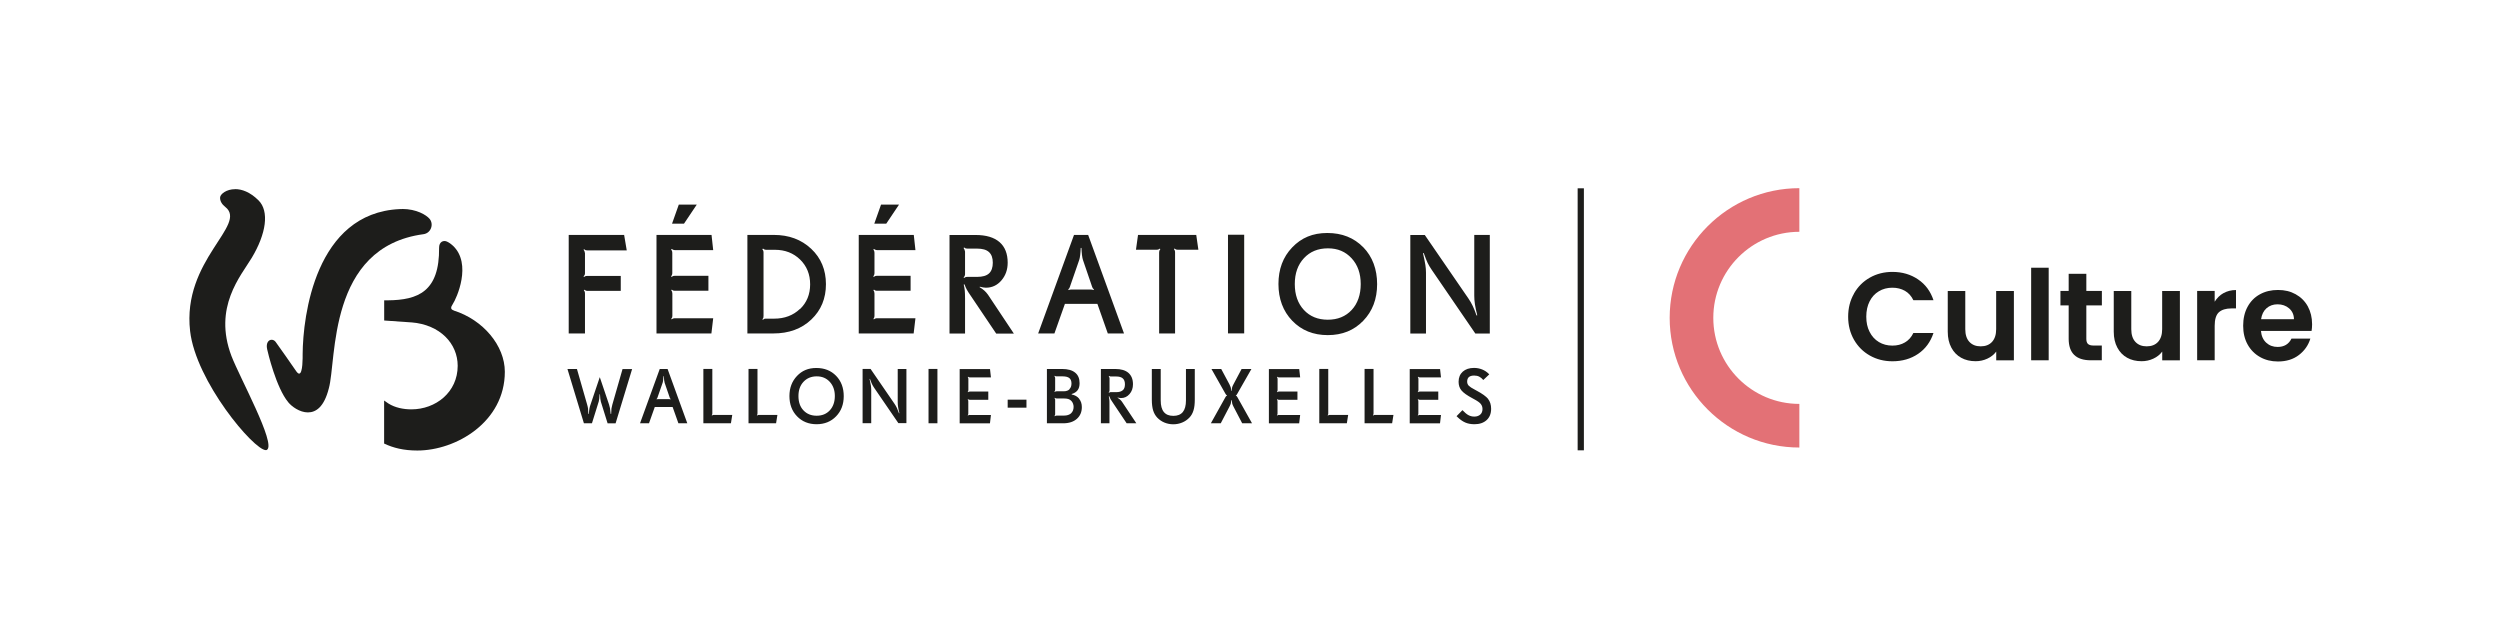 <?xml version="1.0" encoding="UTF-8"?>
<svg id="Calque_1" data-name="Calque 1" xmlns="http://www.w3.org/2000/svg" viewBox="0 0 376.51 96.32">
  <defs>
    <style>
      .cls-1 {
        fill: #e37176;
      }

      .cls-2 {
        fill: #1d1d1b;
      }

      .cls-3 {
        fill: #fff;
      }
    </style>
  </defs>
  <rect class="cls-3" width="376.51" height="96.32"/>
  <g>
    <rect class="cls-2" x="237.6" y="28.36" width=".94" height="39.46"/>
    <g>
      <path class="cls-2" d="M279.22,44.2c.58-1.02,1.38-1.82,2.39-2.39,1.01-.57,2.14-.86,3.4-.86,1.47,0,2.76.38,3.86,1.13,1.11.75,1.88,1.8,2.32,3.13h-3.03c-.3-.63-.73-1.1-1.27-1.41-.55-.31-1.18-.47-1.89-.47-.77,0-1.45.18-2.04.54-.6.36-1.06.86-1.39,1.52-.33.65-.5,1.42-.5,2.3s.16,1.63.5,2.29c.33.66.8,1.17,1.39,1.53.6.36,1.28.54,2.04.54.72,0,1.35-.16,1.89-.48.55-.32.97-.79,1.27-1.42h3.03c-.44,1.34-1.21,2.39-2.31,3.14-1.1.75-2.39,1.12-3.87,1.12-1.26,0-2.39-.29-3.4-.86s-1.81-1.37-2.39-2.38c-.58-1.02-.88-2.17-.88-3.47s.29-2.45.88-3.48Z"/>
      <path class="cls-2" d="M303.3,43.83v10.44h-2.66v-1.32c-.34.45-.78.81-1.33,1.06-.55.26-1.14.39-1.78.39-.82,0-1.54-.17-2.17-.52s-1.12-.85-1.48-1.53c-.36-.67-.54-1.47-.54-2.4v-6.12h2.64v5.75c0,.83.21,1.47.62,1.91.42.45.98.67,1.7.67s1.3-.22,1.71-.67c.41-.45.62-1.08.62-1.91v-5.75h2.66Z"/>
      <path class="cls-2" d="M308.54,40.32v13.94h-2.64v-13.94h2.64Z"/>
      <path class="cls-2" d="M314.21,45.99v5.05c0,.35.08.61.25.76.17.16.45.24.86.24h1.22v2.22h-1.66c-2.22,0-3.33-1.08-3.33-3.24v-5.03h-1.24v-2.17h1.24v-2.58h2.66v2.58h2.34v2.17h-2.34Z"/>
      <path class="cls-2" d="M328.3,43.83v10.44h-2.66v-1.32c-.34.45-.78.81-1.33,1.06-.55.26-1.14.39-1.78.39-.82,0-1.54-.17-2.17-.52s-1.12-.85-1.48-1.53c-.36-.67-.54-1.47-.54-2.4v-6.12h2.64v5.75c0,.83.21,1.47.62,1.91.42.45.98.67,1.7.67s1.3-.22,1.71-.67c.41-.45.62-1.08.62-1.91v-5.75h2.66Z"/>
      <path class="cls-2" d="M334.87,44.15c.55-.31,1.17-.47,1.88-.47v2.77h-.7c-.83,0-1.45.2-1.88.58-.42.39-.63,1.07-.63,2.03v5.2h-2.64v-10.44h2.64v1.62c.34-.55.78-.99,1.33-1.3Z"/>
      <path class="cls-2" d="M348.14,49.84h-7.63c.06.75.33,1.34.79,1.77.47.43,1.04.64,1.72.64.98,0,1.68-.42,2.09-1.26h2.84c-.3,1-.88,1.83-1.73,2.48-.85.65-1.9.97-3.15.97-1.01,0-1.91-.22-2.7-.67-.8-.45-1.42-1.08-1.87-1.89s-.67-1.76-.67-2.83.22-2.03.66-2.84,1.05-1.44,1.85-1.88c.79-.44,1.7-.66,2.73-.66s1.88.21,2.66.64,1.39,1.03,1.83,1.82c.43.79.65,1.69.65,2.7,0,.38-.03.72-.08,1.02ZM345.48,48.07c-.01-.68-.26-1.22-.73-1.63-.48-.41-1.06-.61-1.75-.61-.65,0-1.2.2-1.65.59-.45.4-.72.95-.82,1.65h4.95Z"/>
    </g>
    <g>
      <path class="cls-2" d="M35.41,28.49c-1.31,0-2.21.73-2.26,1.22-.05.55.29,1.08.77,1.45,3.46,2.71-6.52,7.97-5.29,18.7.87,7.59,9.6,17.93,11.41,17.93.07,0,.13-.02.17-.05,1.39-.9-4.09-10.84-5.35-14.12-2.79-7.36,1.42-12.07,3.06-14.8,2.16-3.6,2.68-7.01,1-8.66-1.28-1.26-2.51-1.68-3.51-1.68"/>
      <path class="cls-2" d="M60.56,31.49c-.12,0-.24,0-.36,0-12.72.57-14.58,16.17-14.62,21.82,0,.48.04,2.96-.53,2.96-.11,0-.25-.1-.43-.35-.66-.94-2.55-3.69-3.11-4.43-.16-.21-.38-.32-.6-.32-.45,0-.88.47-.68,1.41.1.48,1.36,5.81,3.18,8,.52.64,1.72,1.53,2.96,1.53s2.45-.85,3.15-3.61c1.21-4.28-.23-21.29,14.26-23.23,1.14-.16,1.59-1.52.91-2.32-.48-.56-1.93-1.48-4.15-1.48"/>
      <path class="cls-2" d="M68.32,46.74c-.46-.14-.48-.43-.14-.93.58-.86,2.94-6.07.03-8.81-.24-.22-.54-.45-.88-.61-.54-.26-1.21.02-1.2.92.07,6.61-3.18,7.88-7.73,7.92h-.54v3.04l4.03.28h.07c4.35.35,6.97,3.22,6.97,6.54,0,3.98-3.31,6.56-6.97,6.56-1.21,0-2.46-.25-3.46-.88-.19-.12-.45-.3-.65-.45,0,.51,0,6.48,0,6.48,1.39.66,2.96,1.05,5,1.05,5.85,0,13.18-4.31,13.18-11.86,0-3.93-3.26-7.83-7.71-9.23"/>
      <path class="cls-2" d="M224.13,60.09c-.31-.38-.9-.81-1.79-1.28l-.2-.11c-.47-.24-.78-.45-.94-.61-.16-.17-.24-.37-.24-.62,0-.3.09-.53.26-.68.17-.15.44-.23.79-.23.29,0,.54.05.76.16.22.11.43.28.62.51l.9-.85-.09-.09c-.28-.28-.61-.5-.99-.65-.38-.15-.78-.23-1.21-.23-.72,0-1.28.19-1.7.56-.41.37-.63.88-.63,1.53,0,.26.04.5.11.72.07.21.18.41.33.59.16.19.38.38.65.57.27.19.62.4,1.03.62l.2.11c.52.28.87.52,1.03.74.17.22.25.47.25.75,0,.35-.11.63-.33.83-.22.2-.52.31-.9.31-.32,0-.61-.07-.89-.22-.27-.14-.56-.4-.9-.75l-.89.91.09.08c.4.4.81.69,1.22.87.41.18.87.26,1.39.26.77,0,1.38-.21,1.83-.62.45-.41.68-.98.68-1.7,0-.61-.16-1.11-.47-1.5M213.85,62.49c-.07,0-.13,0-.17.02-.04.01-.08.04-.12.07l-.04-.04s.05-.08.07-.12c.02-.04.02-.09.02-.17v-1.8c0-.06,0-.11-.02-.15-.02-.04-.04-.09-.07-.13l.05-.05s.08.06.11.07c.03.01.09.02.17.02h2.76v-1.24h-2.76c-.07,0-.12,0-.16.02-.04,0-.08.04-.13.08l-.04-.05c.04-.06.06-.11.08-.14.01-.04.02-.08.02-.14v-1.66c0-.06,0-.11-.02-.15s-.04-.09-.07-.14l.04-.05c.06.04.11.06.15.08.04.01.09.02.14.02h3.16l-.14-1.26h-4.57v8.18h4.56l.15-1.26h-3.16ZM207.1,62.49c-.07,0-.13,0-.17.02-.04.01-.08.04-.11.07l-.05-.05s.06-.08.07-.11c.01-.04.02-.09.02-.17v-6.69h-1.35v8.19h4.15l.2-1.26h-2.77ZM200.29,62.49c-.07,0-.13,0-.17.02-.04.01-.08.04-.12.07l-.05-.05s.06-.08.07-.11c.02-.04.02-.09.02-.17v-6.69h-1.35v8.19h4.15l.2-1.26h-2.77ZM192.64,62.49c-.07,0-.13,0-.17.02-.04.01-.08.04-.12.07l-.04-.04s.05-.08.07-.12c.02-.04.02-.09.02-.17v-1.8c0-.06,0-.11-.02-.15-.02-.04-.04-.09-.07-.13l.05-.05s.08.06.11.07.09.02.17.02h2.76v-1.24h-2.76c-.07,0-.12,0-.16.02-.04,0-.08.04-.13.08l-.04-.05c.04-.06.06-.11.08-.14.01-.04.02-.08.02-.14v-1.66c0-.06,0-.11-.02-.15s-.04-.09-.07-.14l.04-.05c.06.04.11.06.15.08.04.01.09.02.14.02h3.16l-.14-1.26h-4.57v8.18h4.56l.15-1.26h-3.16ZM186.32,59.77c-.04-.07-.07-.12-.09-.14-.02-.02-.06-.04-.1-.05v-.05s.08-.03.1-.05c.02-.02.06-.07.09-.14l2.15-3.77h-1.48l-1.22,2.3c-.1.18-.17.34-.2.45-.04.11-.06.3-.08.55h-.06c-.02-.24-.05-.42-.08-.54-.04-.12-.11-.28-.2-.46l-1.23-2.3h-1.47l2.13,3.77c.04.06.07.11.1.13.03.03.07.05.11.06v.05s-.08.03-.11.06c-.03.03-.06.07-.1.13l-2.22,3.98h1.49l1.3-2.49c.12-.22.19-.39.22-.51.03-.12.05-.28.07-.49h.06c.02.23.05.41.08.53.03.12.1.27.2.47l1.3,2.49h1.48l-2.23-3.98ZM179.95,55.57h-1.34v4.73c0,.78-.16,1.37-.47,1.75-.32.39-.79.58-1.43.58s-1.11-.19-1.43-.58c-.32-.39-.47-.97-.47-1.75v-4.73h-1.34v4.6c0,.68.07,1.23.2,1.65.13.42.34.78.62,1.08.31.32.67.57,1.08.74.42.17.86.26,1.33.26s.92-.09,1.33-.26c.42-.17.78-.42,1.09-.74.28-.29.49-.65.62-1.08.14-.43.2-.98.2-1.65v-4.6ZM168.98,60.51c-.08-.11-.17-.22-.28-.32-.11-.1-.24-.19-.39-.28l.02-.04c.1.03.19.05.27.06.08.02.16.02.23.02.51,0,.93-.2,1.28-.6.35-.4.52-.89.52-1.48,0-.75-.23-1.31-.68-1.71-.45-.39-1.11-.59-1.99-.59h-2.16v8.18h1.29v-2.88c0-.31,0-.53-.02-.68s-.05-.32-.08-.51l.06-.02c.06.17.13.32.2.45.07.13.18.3.34.52l2.09,3.12h1.46l-2.16-3.24ZM169.09,58.77c-.21.19-.54.29-.99.29h-.8c-.07,0-.13,0-.16.02-.04.01-.08.04-.12.07l-.05-.05s.08-.1.1-.14c.02-.04.03-.09.03-.14v-1.87c-.02-.07-.03-.12-.05-.17-.02-.04-.04-.08-.07-.12l.05-.05s.09.06.13.07c.03.01.08.02.15.02h.8c.44,0,.78.1.99.29.21.19.32.48.32.88s-.1.71-.32.9M162.53,60.05c-.27-.33-.65-.55-1.13-.64v-.07c.4-.12.7-.31.9-.58.2-.27.29-.62.29-1.05,0-.7-.22-1.23-.67-1.59-.45-.37-1.11-.55-1.97-.55h-2.28v8.18h2.45c.88,0,1.57-.23,2.07-.68.5-.45.74-1.04.74-1.76,0-.5-.14-.92-.41-1.25M161.07,58.63c-.2.2-.5.3-.88.3h-1.05c-.07,0-.12,0-.16.02-.04.02-.08.04-.13.08l-.05-.05s0-.02.02-.03c.06-.09.09-.17.09-.26v-1.76c0-.05-.02-.1-.03-.14-.02-.04-.04-.09-.08-.15l.05-.05s.08.06.12.07c.03.01.09.02.16.02h.9c.47,0,.81.09,1.02.26.21.17.32.45.32.81s-.1.66-.31.85M161.32,62.24c-.26.23-.62.35-1.08.35h-1.09c-.07,0-.12,0-.16.02-.03.01-.08.04-.13.08l-.05-.05c.04-.05.07-.1.08-.13.01-.03.02-.08.02-.16v-2.11c0-.06,0-.11-.02-.14,0-.04-.04-.08-.08-.14l.05-.05c.05.04.09.06.13.08.04.01.09.02.16.02h1.04c.29,0,.53.03.7.08.18.06.33.15.46.29.11.11.19.25.25.41.06.16.09.32.09.48,0,.41-.13.74-.38.97M154.59,60.19h-2.83v1.21h2.83v-1.21ZM146.07,62.49c-.07,0-.13,0-.17.02-.04.01-.08.04-.12.07l-.04-.04s.05-.08.07-.12c.02-.04.02-.09.02-.17v-1.8c0-.06,0-.11-.02-.15-.02-.04-.04-.09-.07-.13l.05-.05s.08.06.12.07c.04.01.09.02.17.02h2.76v-1.24h-2.76c-.07,0-.12,0-.16.02-.04,0-.08.04-.13.08l-.05-.05c.04-.06.07-.11.08-.14.02-.04.02-.08.02-.14v-1.66c0-.06,0-.11-.02-.15-.02-.04-.04-.09-.07-.14l.04-.05c.06.04.11.06.15.08.04.01.09.02.14.02h3.16l-.14-1.26h-4.57v8.18h4.56l.15-1.26h-3.16ZM141.18,55.56h-1.34v8.19h1.34v-8.19ZM136.5,55.57h-1.3v5.02c0,.23.02.48.06.73.04.25.1.56.19.91h-.06c-.11-.3-.21-.56-.31-.78-.1-.22-.22-.42-.36-.63l-3.61-5.26h-1.2v8.18h1.3v-5.03c0-.22-.02-.43-.05-.65-.03-.21-.1-.54-.2-.99h.06c.13.36.23.63.32.8.08.17.2.37.35.59l3.61,5.27h1.21v-8.18ZM125.92,56.6c-.77-.79-1.76-1.18-2.98-1.18s-2.15.4-2.91,1.2c-.76.8-1.14,1.81-1.14,3.03s.38,2.26,1.15,3.05c.76.79,1.75,1.19,2.94,1.19s2.18-.4,2.94-1.19c.77-.79,1.15-1.81,1.15-3.04s-.38-2.27-1.15-3.06M124.97,61.8c-.5.54-1.16.81-1.98.81s-1.48-.27-1.99-.81-.75-1.26-.75-2.15.25-1.6.76-2.15c.51-.54,1.17-.82,1.99-.82s1.46.28,1.97.83c.5.55.76,1.26.76,2.13s-.25,1.61-.75,2.15M114.32,62.49c-.08,0-.13,0-.17.02-.04.01-.08.04-.11.07l-.05-.05s.06-.08.07-.11c.01-.04.02-.09.02-.17v-6.69h-1.35v8.19h4.15l.2-1.26h-2.77ZM107.52,62.49c-.07,0-.13,0-.17.02-.04.01-.08.04-.11.07l-.05-.05s.06-.08.07-.11c.01-.04.02-.09.02-.17v-6.69h-1.35v8.19h4.15l.2-1.26h-2.77ZM100.53,55.57h-1.17l-2.97,8.18h1.35l.87-2.45h2.69l.87,2.45h1.34l-2.97-8.18ZM100.98,60.15s-.08-.03-.12-.03c-.04,0-.08-.01-.14-.01h-1.55s-.09,0-.12,0c-.03,0-.08.02-.13.04l-.04-.06s.06-.05.08-.08c.02-.03.04-.06.05-.11l.78-2.24c.04-.1.06-.23.08-.41.02-.17.04-.37.05-.6h.06c0,.22.02.42.04.6.02.17.05.31.08.41l.77,2.24s.03.08.05.11c.02.03.05.05.09.08l-.03.06ZM93.76,55.57l-1.54,5.37c-.06.21-.1.41-.13.58-.02.17-.04.44-.05.82h-.07c-.04-.4-.07-.68-.1-.85-.03-.17-.08-.35-.14-.55l-1.4-4.14-1.4,4.15c-.07.19-.12.37-.15.54-.03.17-.07.45-.1.85h-.07c-.01-.38-.03-.66-.05-.82-.02-.17-.07-.36-.13-.58l-1.54-5.37h-1.43l2.48,8.18h1.21l1.02-3.27c.03-.1.06-.25.08-.43.02-.18.04-.41.05-.67h.06c.01.26.03.48.05.67.02.18.05.33.08.44l1.02,3.27h1.2l2.49-8.18h-1.43Z"/>
      <path class="cls-2" d="M224.38,35.38h-2.35v9.12c0,.43.03.87.1,1.33.07.46.19,1.01.35,1.66l-.11.02c-.19-.56-.38-1.04-.57-1.43-.19-.39-.4-.77-.66-1.14l-6.56-9.55h-2.18v14.84h2.36v-9.14c0-.39-.03-.78-.09-1.17-.06-.39-.18-.99-.36-1.79l.11-.02c.24.67.43,1.16.58,1.47.15.32.36.67.64,1.08l6.55,9.57h2.18v-14.84ZM205.31,37.24c-1.39-1.43-3.2-2.15-5.41-2.15s-3.9.72-5.29,2.17c-1.39,1.45-2.07,3.29-2.07,5.51s.69,4.1,2.08,5.54c1.39,1.44,3.17,2.16,5.35,2.16s3.95-.72,5.34-2.16c1.39-1.44,2.09-3.28,2.09-5.52s-.7-4.13-2.09-5.56M203.57,46.68c-.91.98-2.11,1.47-3.6,1.47s-2.69-.49-3.6-1.47c-.91-.98-1.37-2.28-1.37-3.9s.46-2.91,1.38-3.9c.92-.99,2.12-1.48,3.61-1.48s2.65.5,3.57,1.5c.92,1,1.37,2.29,1.37,3.88s-.45,2.92-1.36,3.9M187.38,35.35h-2.44v14.86h2.44v-14.86ZM180.18,35.38h-8.79l-.31,2.23h3.07c.13,0,.23-.01.3-.04.07-.02.14-.07.21-.13l.09.08c-.08.11-.12.2-.15.26-.02.07-.03.15-.03.25v12.19h2.4v-12.19c0-.11-.01-.2-.04-.28-.02-.07-.07-.15-.13-.24l.08-.08c.09.07.17.12.23.14.06.02.16.04.28.04h3.09l-.32-2.23ZM163.87,35.38h-2.12l-5.4,14.84h2.45l1.58-4.46h4.89l1.57,4.46h2.44l-5.4-14.84ZM164.69,43.68c-.08-.03-.15-.05-.22-.06-.07-.01-.15-.02-.25-.02h-2.81c-.09,0-.17,0-.22.02-.06,0-.14.03-.24.07l-.07-.11c.06-.05.11-.1.15-.15.03-.05.07-.12.09-.2l1.41-4.07c.06-.17.11-.42.15-.74.04-.32.06-.68.08-1.08h.11c.02.41.04.76.08,1.08.04.32.09.56.15.74l1.39,4.07c.03.08.06.15.1.2.04.05.09.1.16.15l-.06.11ZM148.75,44.33c-.14-.2-.31-.39-.51-.57-.2-.18-.44-.35-.71-.51l.04-.07c.18.05.35.08.49.11.15.02.29.04.42.04.92,0,1.7-.36,2.33-1.09.63-.73.95-1.62.95-2.68,0-1.35-.41-2.39-1.23-3.1-.82-.71-2.02-1.07-3.61-1.07h-3.92v14.84h2.34v-5.23c0-.56-.02-.97-.04-1.23-.03-.27-.08-.57-.16-.92l.11-.03c.12.32.24.59.36.81.12.23.33.54.61.95l3.81,5.66h2.66l-3.92-5.89ZM148.95,41.18c-.38.35-.98.52-1.8.52h-1.44c-.13,0-.23.01-.3.04-.07.02-.14.07-.21.13l-.08-.08c.08-.09.14-.17.17-.25.03-.08.05-.16.05-.26v-3.4c-.03-.12-.06-.22-.09-.3-.03-.07-.08-.15-.13-.23l.08-.08c.09.07.17.12.23.14.06.02.16.03.28.03h1.44c.81,0,1.41.17,1.79.52.39.35.58.88.58,1.6s-.19,1.28-.58,1.63M132.69,30.81l-1.02,2.88h1.8l1.93-2.88h-2.7ZM132.13,47.93c-.13,0-.23.01-.3.04-.07.02-.14.07-.22.13l-.07-.07c.05-.08.1-.15.12-.23.03-.08.04-.17.04-.3v-3.28c0-.1-.02-.2-.04-.28-.03-.08-.07-.16-.12-.24l.08-.08c.08.06.15.11.21.13.06.02.17.04.3.04h5.01v-2.25h-5.01c-.13,0-.22,0-.29.03-.07.02-.15.07-.24.14l-.08-.08c.07-.11.12-.19.14-.26.02-.07.04-.15.04-.25v-3.02c0-.11-.02-.2-.04-.28-.03-.08-.07-.16-.12-.25l.07-.08c.11.07.19.12.27.14.07.02.16.04.26.04h5.73l-.25-2.29h-8.29v14.84h8.27l.27-2.29h-5.73ZM122.17,37.47c-1.48-1.39-3.35-2.09-5.63-2.09h-3.98v14.84h3.9c2.35,0,4.26-.7,5.73-2.1,1.47-1.4,2.2-3.17,2.2-5.32s-.74-3.94-2.22-5.33M120.47,46.53c-1.02.97-2.31,1.46-3.88,1.46h-1.17c-.14,0-.24,0-.3.03-.06.02-.13.07-.21.14l-.1-.08c.08-.08.13-.15.15-.21.02-.06.03-.17.03-.3v-9.53c0-.1-.01-.19-.04-.26-.02-.07-.07-.15-.14-.25l.1-.09c.09.07.17.12.23.14.06.02.16.04.28.04h1.29c1.52,0,2.78.49,3.79,1.47,1,.98,1.51,2.22,1.51,3.73s-.51,2.76-1.53,3.73M102.23,30.81l-1.02,2.88h1.8l1.93-2.88h-2.7ZM101.68,47.93c-.13,0-.23.01-.3.04-.07.02-.14.07-.22.13l-.07-.07c.06-.08.1-.15.13-.23.03-.08.04-.17.04-.3v-3.28c0-.1-.02-.2-.04-.28-.03-.08-.07-.16-.13-.24l.08-.08c.08.06.15.11.21.13.06.02.17.04.3.04h5.01v-2.25h-5.01c-.13,0-.22,0-.29.03-.07.02-.14.07-.24.14l-.08-.08c.07-.11.12-.19.14-.26.02-.07.04-.15.04-.25v-3.02c0-.11-.02-.2-.04-.28-.03-.08-.07-.16-.13-.25l.07-.08c.11.07.2.12.27.14s.16.04.26.04h5.73l-.25-2.29h-8.29v14.84h8.27l.27-2.29h-5.73ZM94.01,35.38h-8.36v14.84h2.45v-5.99c0-.12-.01-.22-.04-.29-.02-.07-.07-.14-.13-.23l.08-.08c.09.07.17.12.23.14.06.02.16.04.28.04h4.97v-2.25h-5.01c-.15,0-.26,0-.31.03-.06.02-.13.06-.21.12l-.08-.07c.09-.11.15-.19.18-.26.03-.07.04-.15.04-.25v-3c-.03-.15-.06-.25-.08-.31-.03-.06-.07-.13-.14-.2l.09-.08c.09.07.17.11.23.14.06.02.16.03.28.03h5.91l-.39-2.31Z"/>
    </g>
    <path class="cls-1" d="M270.99,67.4c-10.77,0-19.53-8.76-19.53-19.53s8.76-19.53,19.53-19.53v6.57c-7.14,0-12.96,5.81-12.96,12.96s5.81,12.96,12.96,12.96v6.57Z"/>
  </g>
</svg>